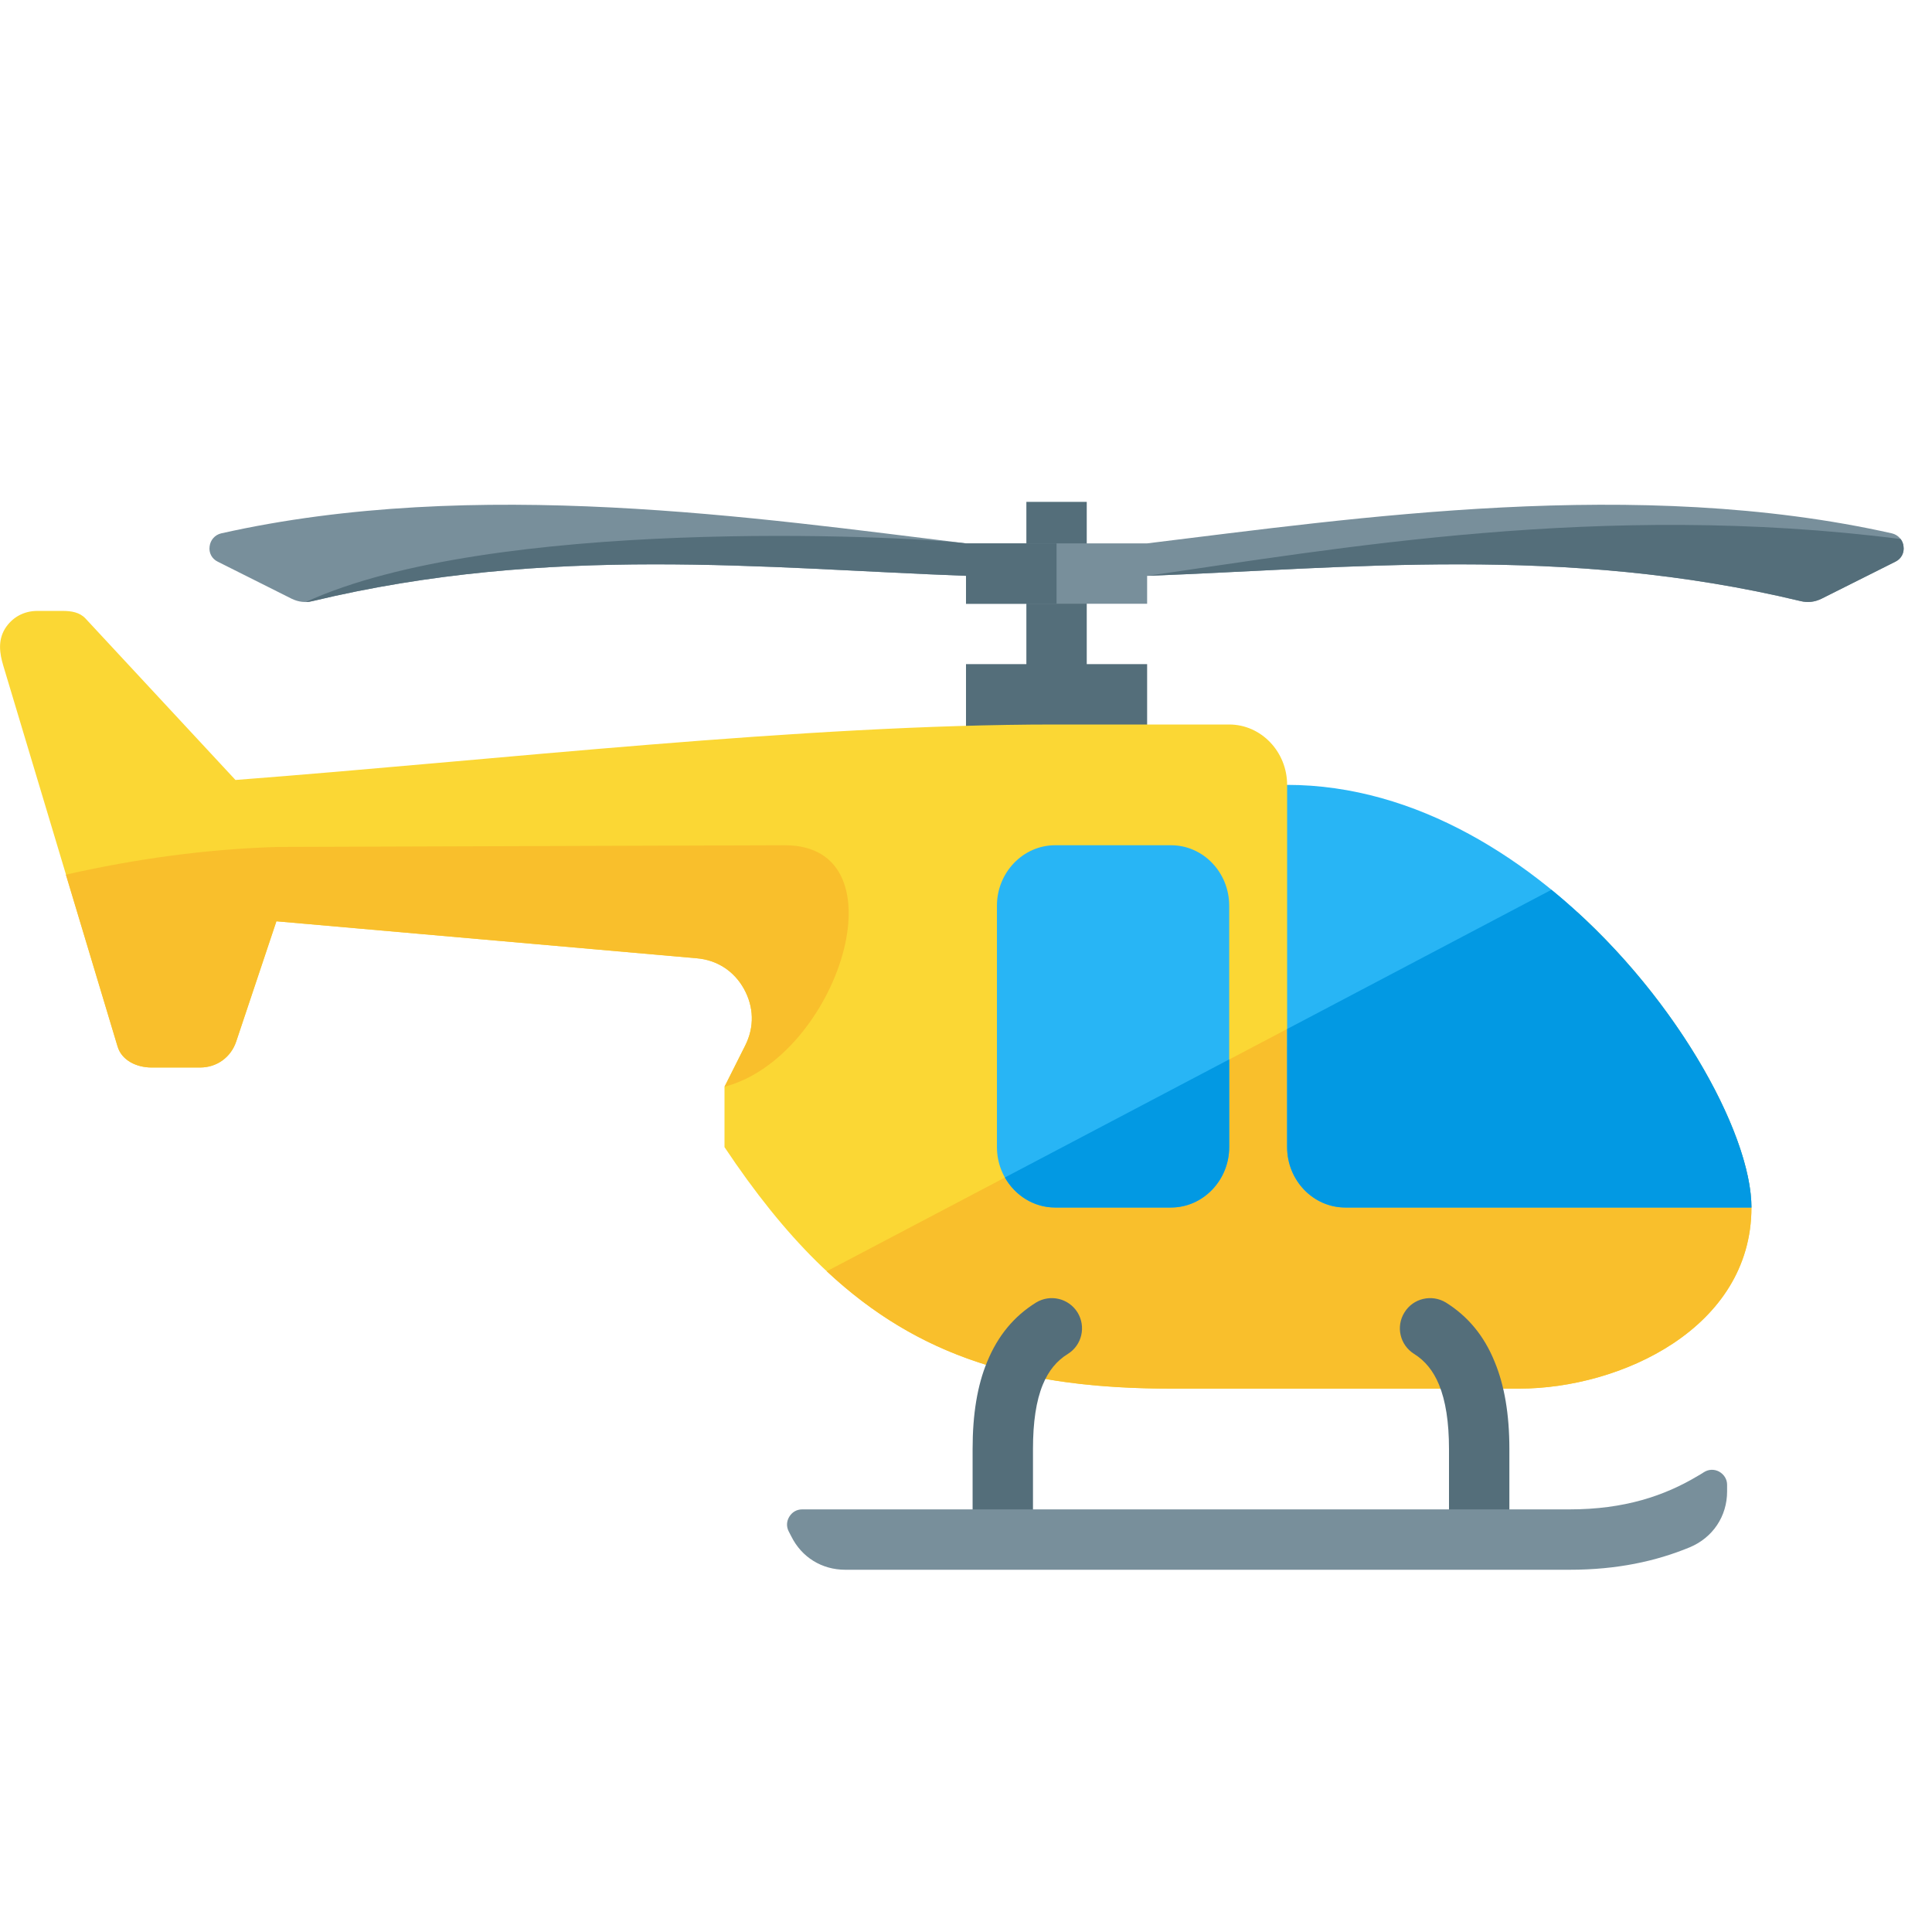 <svg version="1.1" xmlns="http://www.w3.org/2000/svg" xmlns:xlink="http://www.w3.org/1999/xlink" viewBox="0 0 512 512"><g><polygon points="272,133 288,133 288,176 304,176 304,208 256,208 256,176 272,176" fill="#546e7a" /><path d="M501.4,141.35c-67.45,-15.15 -142.3,-4.05 -197.4,2.65l-48,0c-55.1,-6.7 -129.95,-17.8 -197.4,-2.65c-1.65,0.4 -2.85,1.75 -3.05,3.45c-0.25,1.7 0.6,3.3 2.15,4.05l19.65,9.85c1.8,0.85 3.55,1.05 5.45,0.6c62.9,-15.1 120.25,-8.65 173.2,-6.7l0,7.4l48,0l0,-7.4c52.9,-1.95 110.3,-8.4 173.2,6.7c1.9,0.45 3.65,0.25 5.45,-0.6l19.65,-9.85c1.55,-0.75 2.4,-2.35 2.15,-4.05c-0.2,-1.7 -1.4,-3.05 -3.05,-3.45z" fill="#788f9b" /><path d="M304.15,152.6c52.9,-1.95 110.2,-8.4 173.05,6.7c1.9,0.45 3.65,0.25 5.45,-0.6l19.65,-9.85c1.55,-0.75 2.4,-2.35 2.15,-4.05c-0.05,-0.75 -0.35,-1.4 -0.75,-1.95c-79.2,-10.1 -149.85,2.65 -199.7,9.75z M280,144l0,16l-24,0l0,-7.4c-52.95,-1.95 -110.3,-8.4 -173.2,6.7c-0.6,0.15 -1.2,0.25 -1.8,0.25c48.95,-22.5 156.95,-17.75 175,-15.55z" fill="#546e7a" /><path d="M9.9,161.9l6.7,0c2.3,0 4.5,0.35 6.05,2l39.75,42.8c69.95,-5.35 150.2,-14.7 217.1,-14.7l46.25,0c8.45,0 15.35,7.2 15.35,16l123.05,112c0,32 -34.75,48 -61.55,48l-92.35,0c-54.25,0 -86.25,-16 -118.25,-64l0,-16l5.5,-10.95c2.45,-4.9 2.3,-10.2 -0.35,-15c-2.65,-4.75 -7.15,-7.65 -12.55,-8.1l-111.35,-9.8l-10.65,31.85c-1.4,4.2 -5.15,6.9 -9.55,6.9l-12.9,0c-3.9,0 -7.9,-1.85 -9,-5.6l-30.25,-100.8c-1.05,-3.45 -1.45,-6.75 0.4,-9.85c1.9,-3.05 5,-4.75 8.6,-4.75z" fill="#fbd734" /><path d="M341.1,272.7l0,4.65l76.95,-35.6c28.2,25.8 46.1,59.9 46.1,78.25c0,32 -34.75,48 -61.55,48l-92.35,0c-39.2,0 -66.8,-8.35 -91.15,-31.1z" fill="#f9bf2c" /><path d="M73.25,244.15l-10.65,31.85c-1.4,4.2 -5.15,6.9 -9.55,6.9l-12.9,0c-3.9,0 -7.9,-1.85 -9,-5.6l-13.7,-45.5c18.45,-4.2 37.4,-6.8 56.15,-7.35l134.4,-0.45c32,0 14,56.15 -16,64l5.5,-10.95c2.45,-4.9 2.3,-10.2 -0.35,-15c-2.65,-4.75 -7.15,-7.65 -12.55,-8.1z" fill="#f9bf2c" /><path d="M464.15,320l-107.65,0c-8.5,0 -15.4,-7.2 -15.4,-16l0,-96c68.6,0 123.05,80 123.05,112z M279.6,224l30.75,0c8.5,0 15.4,7.2 15.4,16l0,64c0,8.8 -6.95,16 -15.4,16l-30.75,0c-8.45,0 -15.4,-7.2 -15.4,-16l0,-64c0,-8.8 6.95,-16 15.4,-16z" fill="#28b5f5" /><path d="M464.15,320l-107.65,0c-8.5,0 -15.4,-7.2 -15.4,-16l0,-31.3l70.05,-36.9c32.15,26.25 53,64.4 53,84.2z M325.75,280.75l0,23.25c0,8.8 -6.95,16 -15.4,16l-30.75,0c-5.65,0 -10.6,-3.2 -13.3,-7.95z" fill="#0299e3" /><path d="M383.2,345.2c-3.75,-2.3 -8.7,-1.15 -11,2.6c-2.35,3.75 -1.2,8.65 2.55,11c2.9,1.8 5.1,4.5 6.6,8.15c1.75,4.25 2.65,9.9 2.65,17.05l0,23.1l16,0l0,-23.1c0,-9.2 -1.3,-16.85 -3.9,-23.1c-2.8,-6.95 -7.15,-12.1 -12.9,-15.7z M274.55,345.2c3.75,-2.3 8.65,-1.15 11,2.6c2.3,3.75 1.2,8.65 -2.55,11c-2.95,1.8 -5.15,4.5 -6.65,8.15c-1.75,4.25 -2.6,9.9 -2.6,17.05l0,23.1l-16,0l0,-23.1c0,-9.2 1.25,-16.85 3.85,-23.1c2.85,-6.95 7.15,-12.1 12.95,-15.7z" fill="#546e7a" /><path d="M212.6,400l203.4,0c14.4,0 25.05,-3.55 33.9,-8.85c0.55,-0.3 1.1,-0.65 1.65,-1c1.25,-0.8 2.75,-0.85 4.05,-0.15c1.3,0.75 2.1,2 2.1,3.5l0,1.75c0,6.6 -3.8,12.25 -9.9,14.8c-8.95,3.7 -19.3,5.95 -31.8,5.95l-192,0c-6.2,0 -11.55,-3.3 -14.3,-8.85l-0.7,-1.35c-0.65,-1.3 -0.55,-2.7 0.2,-3.9c0.75,-1.2 1.95,-1.9 3.4,-1.9z" fill="#788f9b" /></g></svg>
